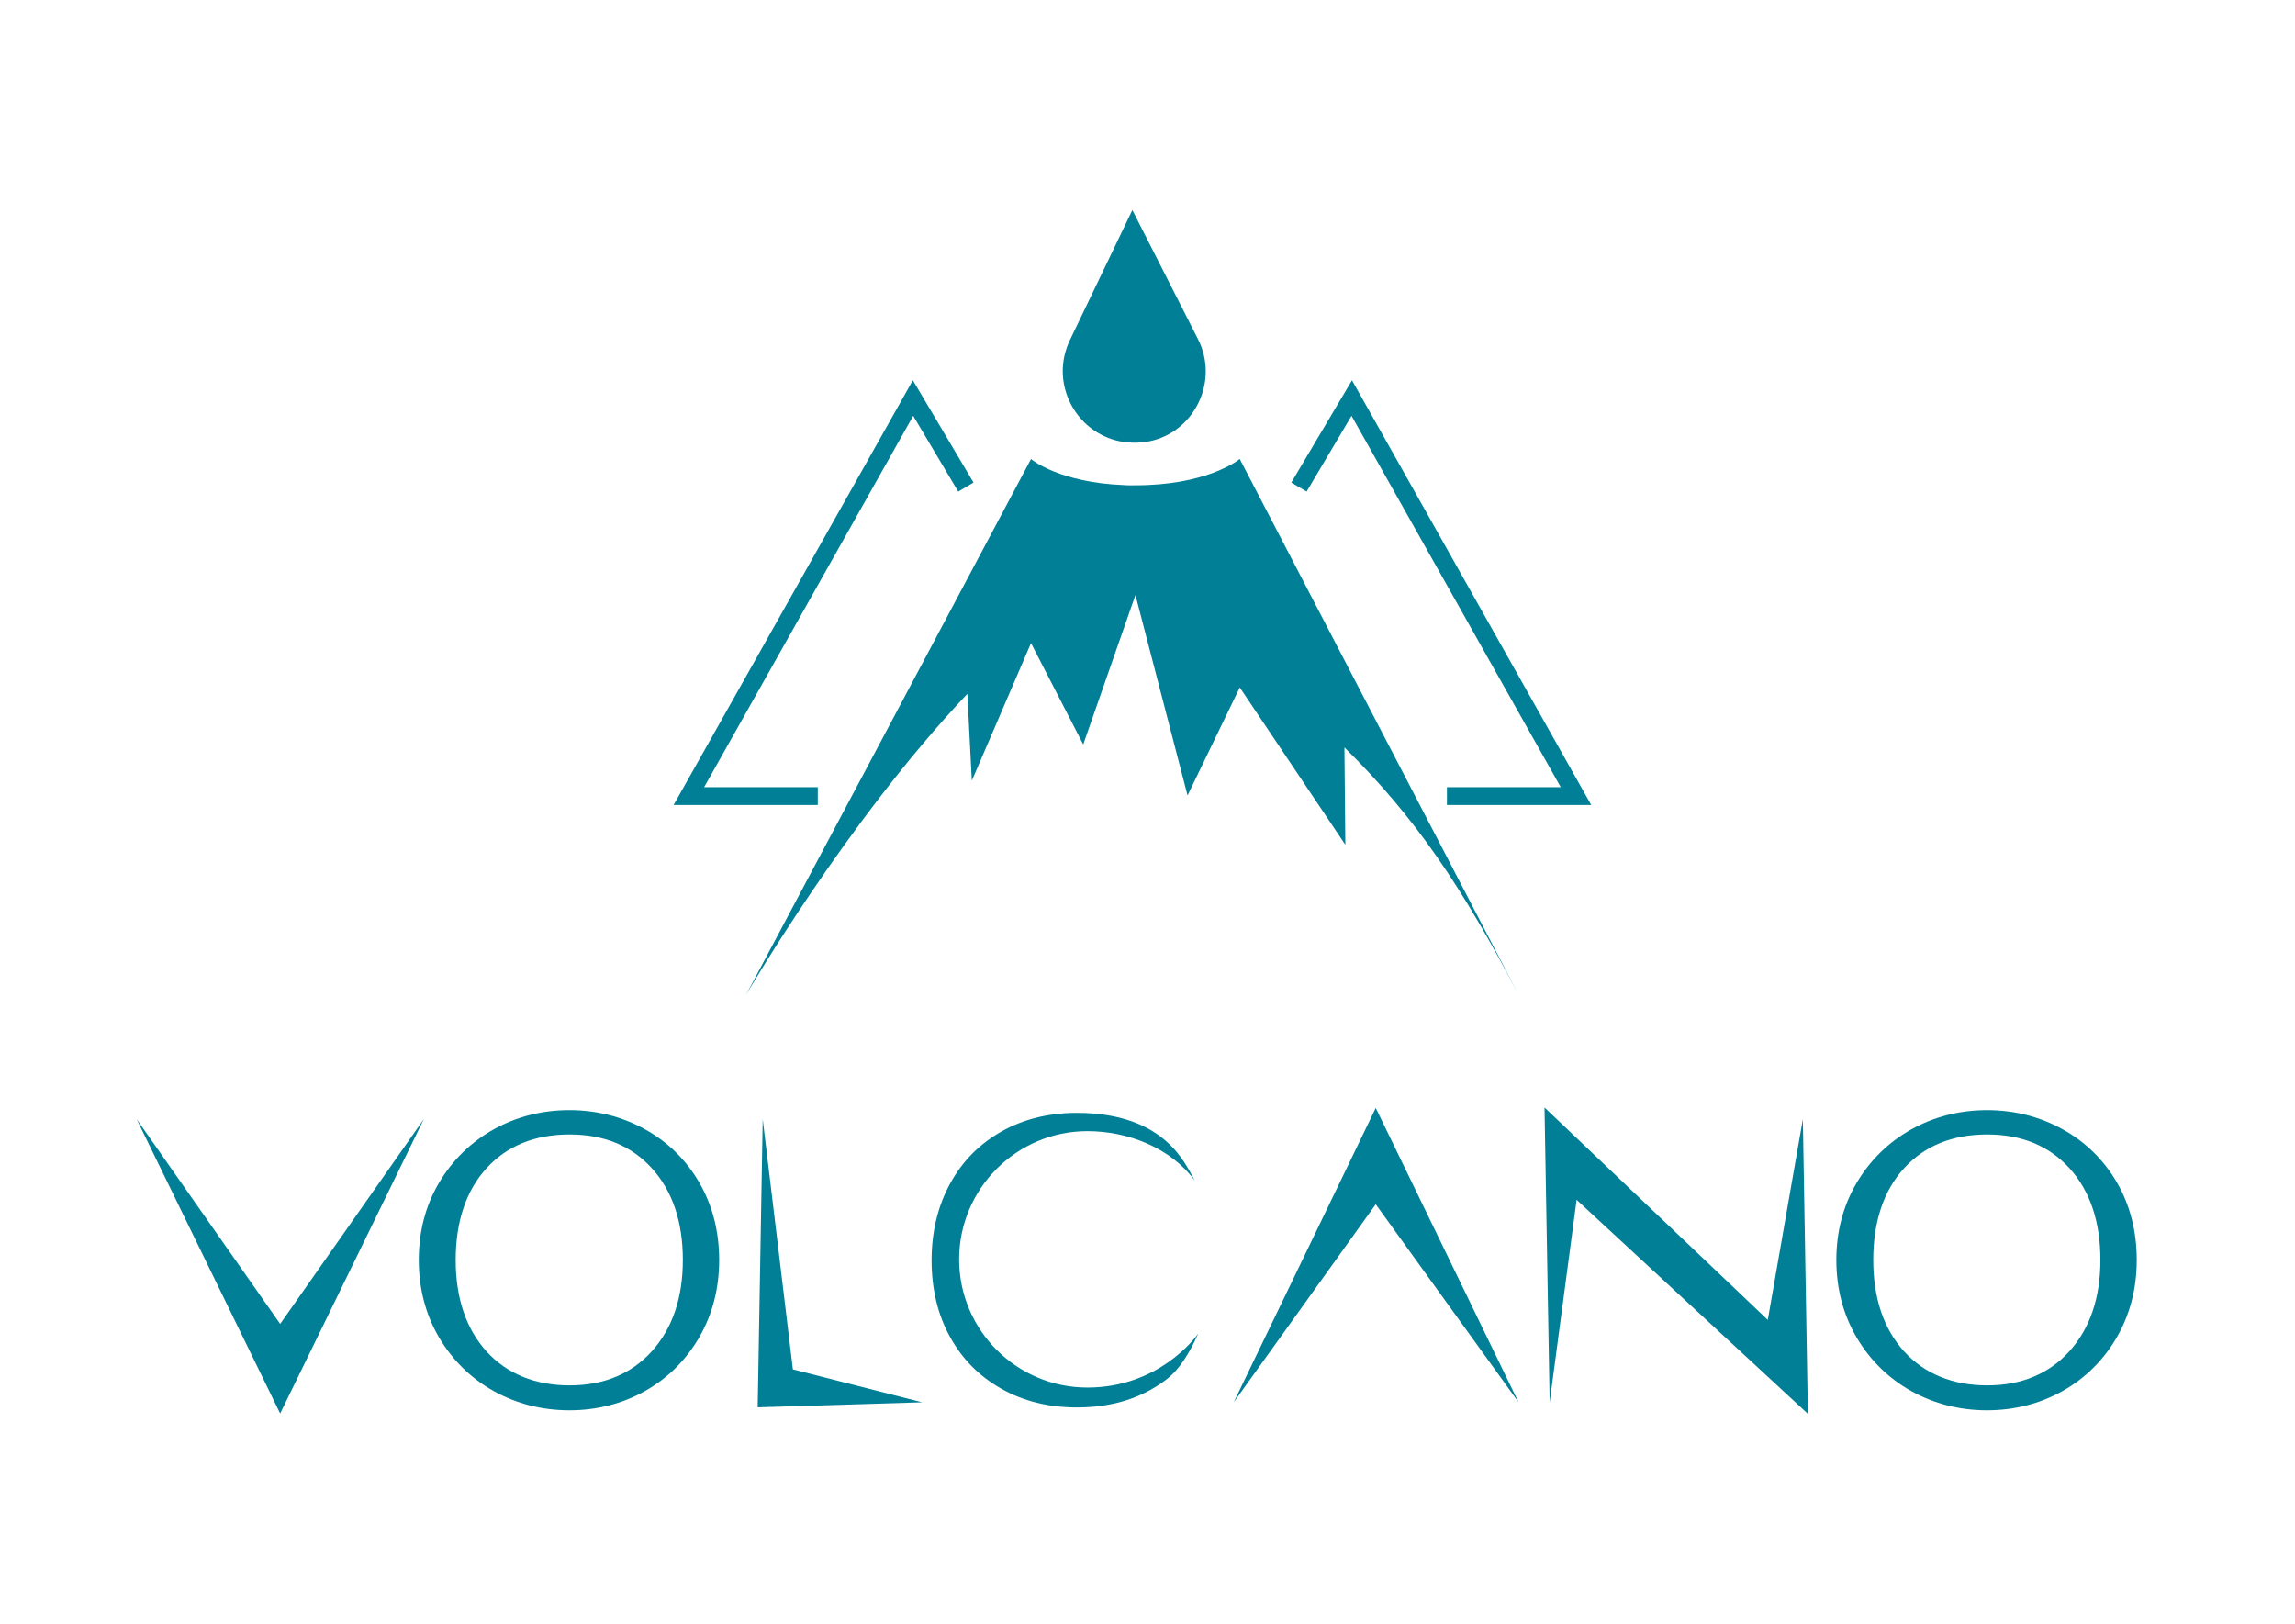 <?xml version="1.0" encoding="utf-8"?>
<!-- Generator: Adobe Illustrator 28.1.0, SVG Export Plug-In . SVG Version: 6.00 Build 0)  -->
<svg version="1.1" id="Layer_1" xmlns="http://www.w3.org/2000/svg" xmlns:xlink="http://www.w3.org/1999/xlink" x="0px" y="0px"
	 viewBox="0 0 2008.5 1421.1" style="enable-background:new 0 0 2008.5 1421.1;" xml:space="preserve">
<style type="text/css">
	.st0{fill:#007F96;}
</style>
<g>
	<g>
		<path class="st0" d="M1022.7,380.1c-8.5,4.6-18.3,7.3-29,7.3c-0.7,0-1.3,0-2,0c-10.4-0.1-20-2.7-28.3-7.2
			c-28.2-14.9-42.3-50.7-27.1-82.5L991,183.8l57.3,112.7C1064.5,328.2,1050.8,364.8,1022.7,380.1L1022.7,380.1z"/>
		<polygon class="st0" points="1266.3,688.9 1365.9,688.9 1182.8,363.9 1143.5,430.2 1130.1,422.3 1183.2,332.8 1392.6,704.5 
			1266.3,704.5 		"/>
		<polygon class="st0" points="852,422.3 838.6,430.2 799.2,363.9 616.2,688.9 715.7,688.9 715.7,704.5 589.5,704.5 798.9,332.8 		
			"/>
		<path class="st0" d="M1176.6,654.1l0.8,85.2L1085,601.6l-45.7,94.5l-45.6-175.4L948,651.5l-45.7-88.7l-51.8,120.4l-3.9-76
			c-53,56-101.5,121.9-136.7,173.9c-33.4,49.3-54.9,86-57,89.6l249.4-469c1.2,1.1,25.5,20.6,81.1,22.8c0.5,0,1,0,1.5,0.1
			c2.6,0.1,5.2,0.2,7.8,0.1h0.9c60.2,0,88.3-20.5,91.2-22.9l0.2-0.1l244.2,469.2C1279.7,776.6,1239.2,715.7,1176.6,654.1
			L1176.6,654.1z"/>
	</g>
	<g>
		<g>
			<polygon class="st0" points="370.9,979.4 245.2,1237 119.6,979.4 245.2,1158.6 			"/>
			<path class="st0" d="M612.1,1035.1c-11.5-19.9-27.5-35.7-47.6-46.8c-20-11.1-42.3-16.8-66.2-16.8s-46.2,5.7-66.2,16.8
				c-20,11.2-36.1,26.9-47.9,46.8c-11.8,19.9-17.7,42.6-17.7,67.6s6,47.7,17.7,67.7c11.8,20,27.9,35.8,47.9,47
				c20,11.1,42.3,16.8,66.2,16.8c24,0,46.2-5.7,66.1-16.8c19.9-11.2,35.9-27,47.5-47s17.5-42.8,17.5-67.7S623.6,1055,612.1,1035.1
				L612.1,1035.1z M597.6,1102.6c0,33.1-9.1,59.9-27.1,79.9c-17.9,19.8-42.1,29.9-72,29.9s-54.7-10-72.6-29.6
				c-18-19.8-27.1-46.8-27.1-80.2s9.1-60.8,27.1-80.4c17.9-19.5,42.3-29.4,72.6-29.4c30.3,0,54.2,10,72,29.6
				C588.5,1042.2,597.6,1069.2,597.6,1102.6L597.6,1102.6z"/>
			<path class="st0" d="M1852.8,1035.1c-11.5-19.9-27.5-35.7-47.6-46.8c-20-11.1-42.3-16.8-66.2-16.8s-46.2,5.7-66.2,16.8
				c-20,11.2-36.1,26.9-47.9,46.8c-11.8,19.9-17.8,42.6-17.8,67.6s6,47.7,17.7,67.7c11.8,20,27.9,35.8,47.9,47
				c20,11.1,42.3,16.8,66.2,16.8s46.2-5.7,66.1-16.8c19.9-11.2,35.9-27,47.5-47s17.5-42.8,17.5-67.7S1864.3,1055,1852.8,1035.1
				L1852.8,1035.1z M1838.2,1102.6c0,33.1-9.1,59.9-27.1,79.9c-17.9,19.8-42.1,29.9-72,29.9s-54.7-10-72.6-29.6
				c-18-19.8-27.1-46.8-27.1-80.2s9.1-60.8,27.1-80.4c17.9-19.5,42.3-29.4,72.6-29.4s54.2,10,72.1,29.6
				C1829.1,1042.2,1838.2,1069.2,1838.2,1102.6z"/>
			<polygon class="st0" points="807,1227.2 663.1,1231.6 667.5,979.4 693.9,1198.4 			"/>
			<path class="st0" d="M1048.7,1167c-3.6,8-7.6,15.8-12.3,22.9c-4.7,7.1-10.2,13.4-16.9,18.3c-21.5,15.8-46.7,23.5-77.2,23.5
				c-24.6,0-46.8-5.5-66-16.4c-19.3-10.9-34-25.7-44.8-45.2c-10.8-19.4-16.2-42-16.2-67.1s5.5-47.8,16.3-67.4
				c10.8-19.6,25.5-34.4,44.7-45.3c19.2-10.9,41.5-16.4,66-16.4c77.8,0,95.3,45.3,103.4,59.4c-10.5-14.4-25.1-25.2-41.6-32.5
				s-34.7-10.9-52.5-10.9c-61.8,0-112.2,50.3-112.2,112.2s50.3,112.2,112.2,112.2s93.9-42.9,96.9-47
				C1048.6,1167.2,1048.6,1167.1,1048.7,1167L1048.7,1167z"/>
			<polygon class="st0" points="1329,1227.2 1204,1053.9 1079.7,1227.2 1204,969.6 			"/>
			<polygon class="st0" points="1582.2,1237.3 1379.8,1050 1356.2,1227.2 1351.7,969.2 1547.1,1155.1 1577.8,979.4 			"/>
		</g>
	</g>
</g>
</svg>
